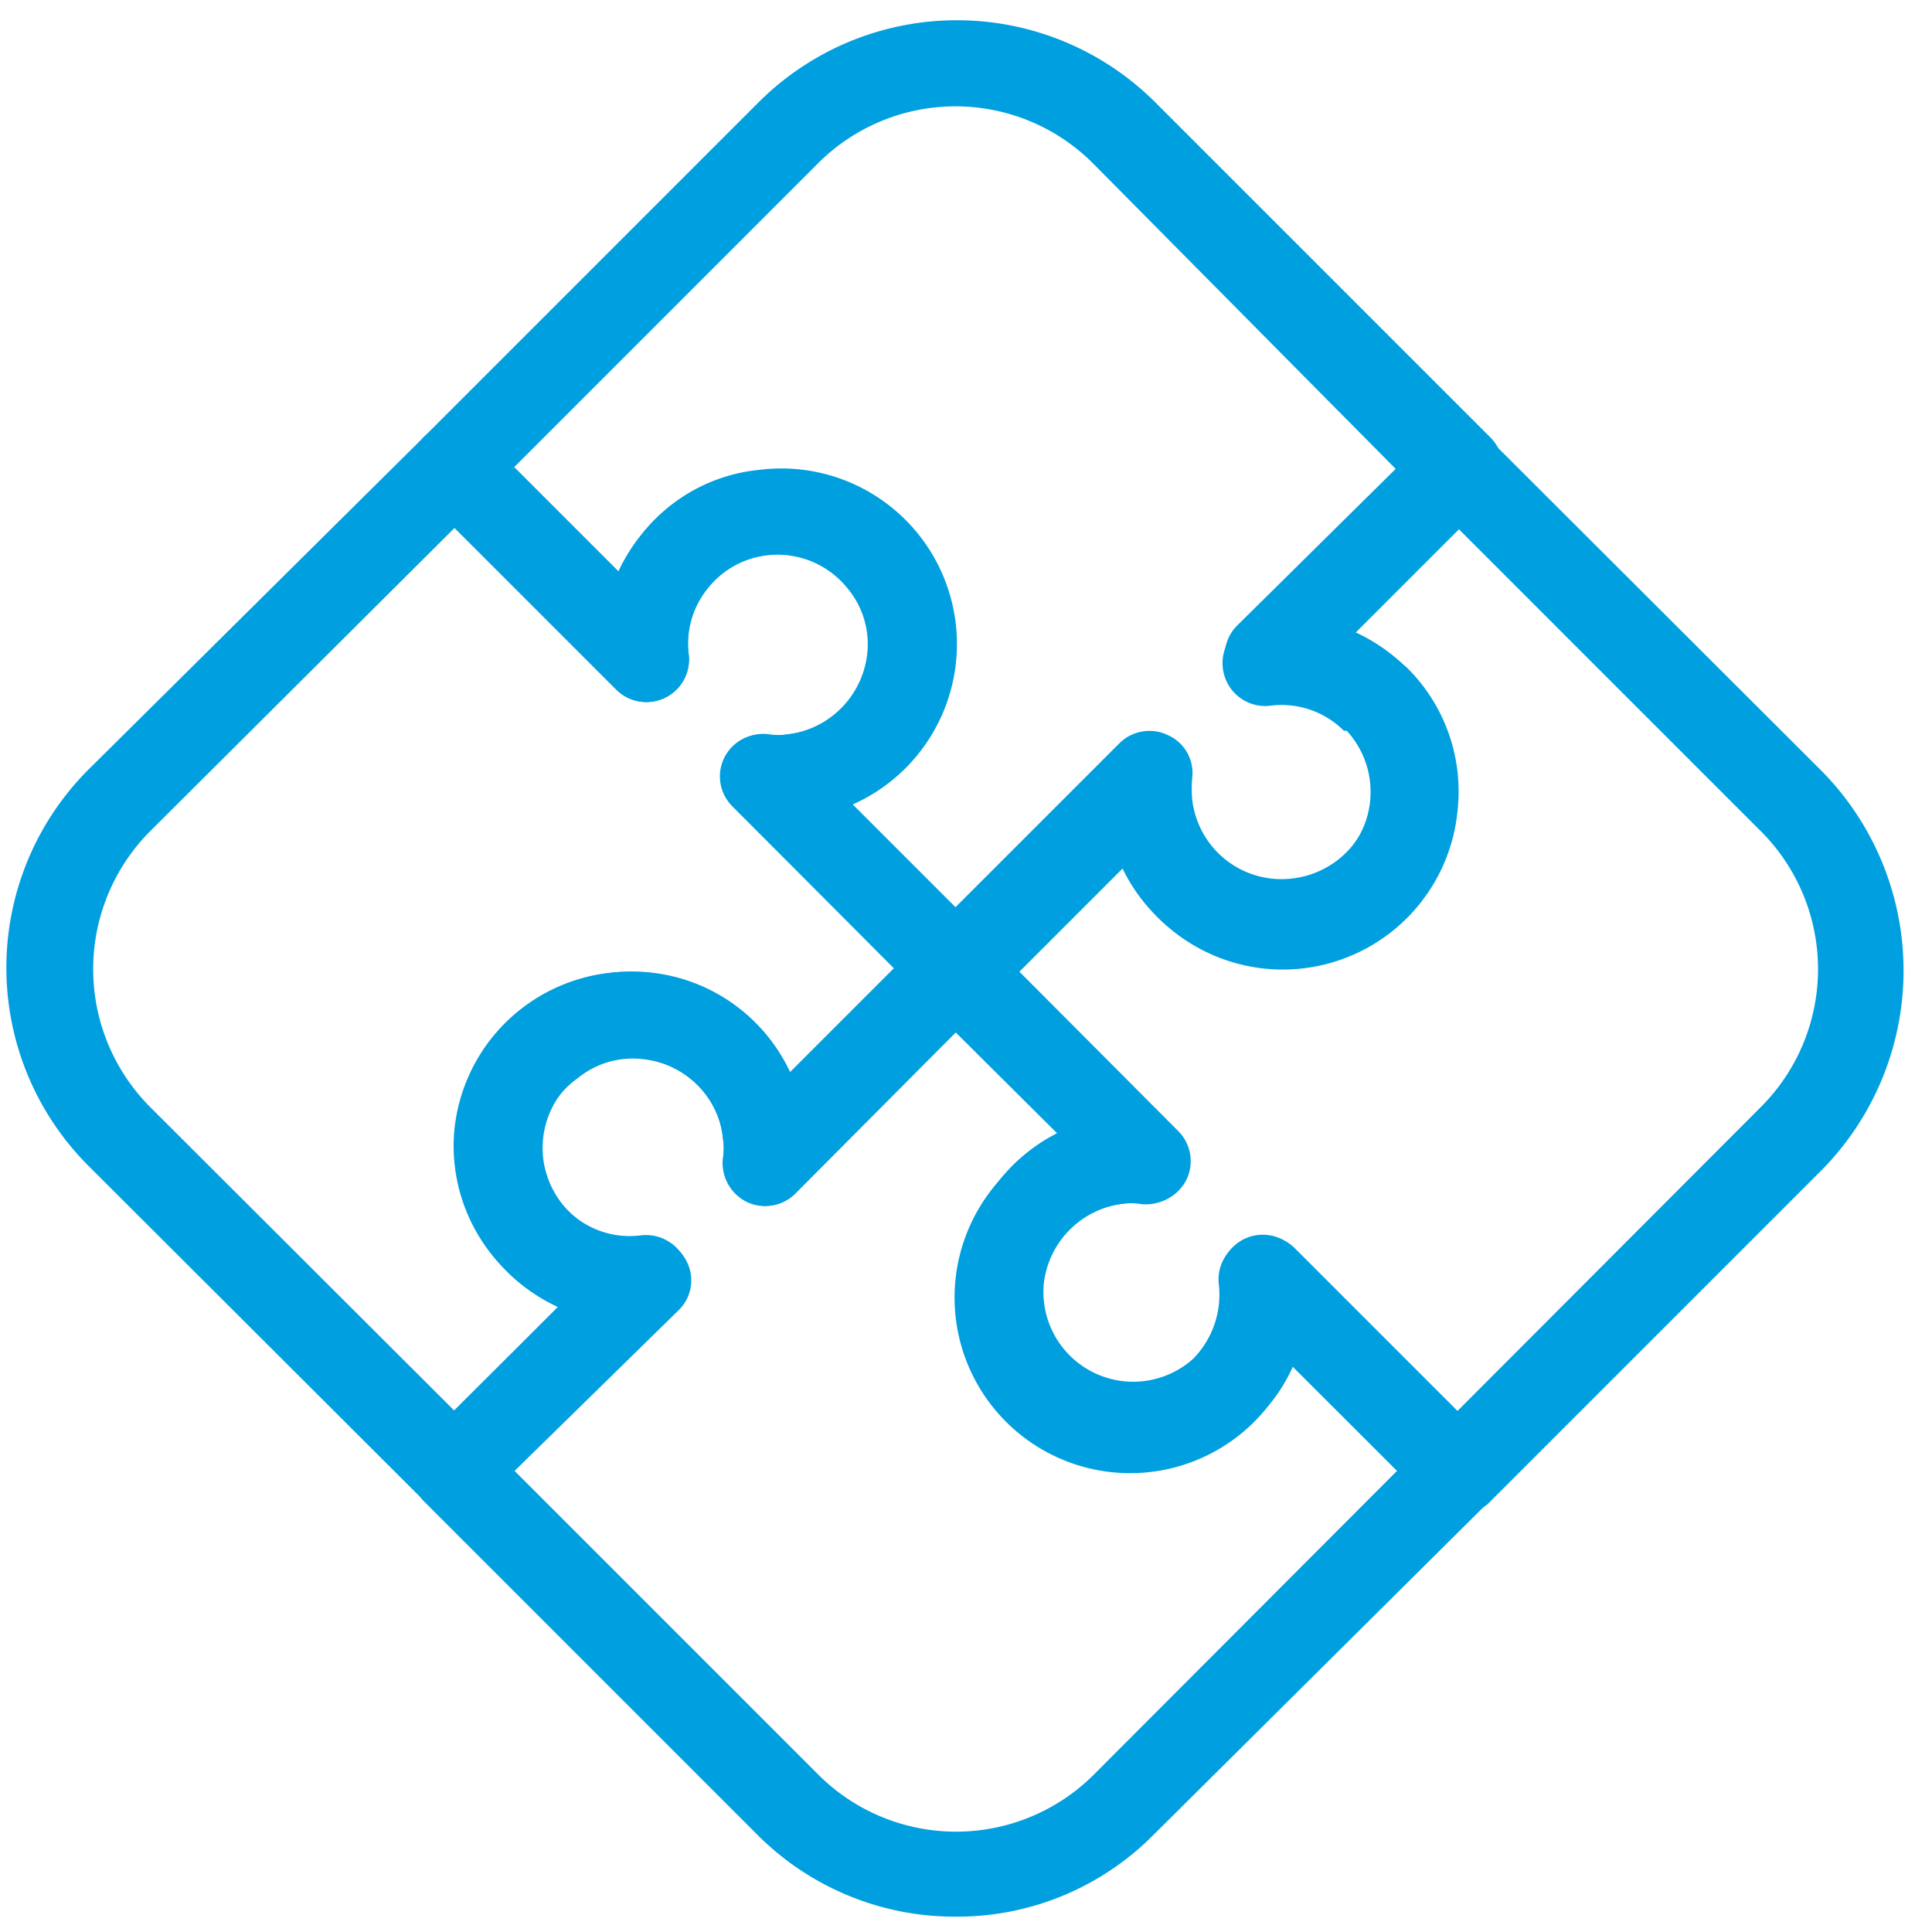 <svg xmlns="http://www.w3.org/2000/svg" viewBox="0 0 34 34"><defs><style>.cls-1{opacity:0;}.cls-2{fill:red;}.cls-3{fill:#009fdf;}</style></defs><g id="Layer_2" data-name="Layer 2"><g id="Layer_1-2" data-name="Layer 1"><g id="icon-integrations"><g id="Rectangle_350" data-name="Rectangle 350" class="cls-1"><rect class="cls-2" width="34" height="34"/></g><g id="Teamwork"><g id="Path_656" data-name="Path 656"><path class="cls-3" d="M16.82,17.8a.74.74,0,0,1-.53-.22L12.9,14.2a.76.76,0,0,1-.14-.86.75.75,0,0,1,.76-.42,1.09,1.09,0,0,0,.36,0,1.59,1.59,0,0,0,1.4-1.76,1.61,1.61,0,0,0-1.76-1.4,1.58,1.58,0,0,0-1.06.59,1.55,1.55,0,0,0-.34,1.17.75.75,0,0,1-1.27.62L7.46,8.75a.75.75,0,0,1,0-1.06l5.88-5.88a4.94,4.94,0,0,1,7,0l5.89,5.89a.75.75,0,0,1,0,1.06l-2.37,2.37a3.19,3.19,0,0,1,.82.55l.08.07a3.06,3.06,0,0,1,.89,2.52,3.09,3.09,0,0,1-5.88,1l-2.37,2.37A.74.74,0,0,1,16.82,17.8ZM15,14.16,16.82,16l2.86-2.85a.74.74,0,0,1,1.27.61,1.59,1.59,0,1,0,2.75-.9l-.05,0a1.55,1.55,0,0,0-1.3-.44.75.75,0,0,1-.76-.42.76.76,0,0,1,.14-.86l2.86-2.86L19.23,2.87a3.42,3.42,0,0,0-4.83,0L9.05,8.22l1.84,1.84a2.81,2.81,0,0,1,.39-.64,3,3,0,0,1,2.07-1.15A3.09,3.09,0,0,1,15,14.16Z"/></g><g id="Path_657" data-name="Path 657"><path class="cls-3" d="M25.65,26.64a.77.77,0,0,1-.53-.22l-2.37-2.37a2.85,2.85,0,0,1-.58.85l0,0a3.09,3.09,0,1,1-3.48-5l-2.37-2.38a.75.75,0,0,1-.22-.53.79.79,0,0,1,.22-.53l3.38-3.38a.75.75,0,0,1,.86-.14.73.73,0,0,1,.42.76,2.16,2.16,0,0,0,0,.36,1.58,1.58,0,0,0,1.76,1.4,1.6,1.6,0,0,0,1.07-.59,1.59,1.59,0,0,0,.33-1.17,1.6,1.6,0,0,0-.59-1.07,1.59,1.59,0,0,0-1.17-.33.76.76,0,0,1-.62-1.28L25.12,7.7a.74.74,0,0,1,1.06,0l5.89,5.88a5,5,0,0,1,0,7l-5.89,5.89A.79.79,0,0,1,25.65,26.64Zm-3.39-4.89a.75.75,0,0,1,.53.22l2.86,2.86L31,19.47a3.43,3.43,0,0,0,0-4.83L25.65,9.29l-1.84,1.83a3.27,3.27,0,0,1,.64.4A3.09,3.09,0,0,1,22.88,17a3.08,3.08,0,0,1-3.16-1.79l-1.84,1.83,2.85,2.86a.75.75,0,0,1,.15.86.77.77,0,0,1-.76.42,1.6,1.6,0,0,0-1.75,1.4A1.58,1.58,0,0,0,21,23.91l0,0a1.61,1.61,0,0,0,.45-1.3.74.74,0,0,1,.41-.76A.67.67,0,0,1,22.26,21.75Z"/></g><g id="Path_658" data-name="Path 658"><path class="cls-3" d="M16.82,33.73a4.9,4.9,0,0,1-3.47-1.42L7.46,26.42a.77.77,0,0,1,0-1.07L9.82,23a3.17,3.17,0,0,1-.89-.62A3.06,3.06,0,0,1,8,19.85a3.09,3.09,0,0,1,3.41-2.73,3.08,3.08,0,0,1,2.46,1.78l2.38-2.38a.75.75,0,0,1,1.06,0l3.39,3.39a.76.76,0,0,1,.14.86.75.75,0,0,1-.76.42,1.09,1.09,0,0,0-.36,0,1.59,1.59,0,0,0,.36,3.16,1.58,1.58,0,0,0,1.4-1.77A.75.75,0,0,1,22.8,22l3.38,3.38a.77.77,0,0,1,0,1.07L20.29,32.3A4.86,4.86,0,0,1,16.82,33.73ZM9.05,25.88l5.36,5.36a3.43,3.43,0,0,0,4.83,0l5.35-5.36-1.84-1.83a3,3,0,0,1-.39.64A3.09,3.09,0,1,1,18.66,20l-1.84-1.83L14,21a.75.75,0,0,1-.85.15.74.74,0,0,1-.42-.76,1.59,1.59,0,0,0-1.41-1.75,1.53,1.53,0,0,0-1.16.34A1.54,1.54,0,0,0,9.53,20a1.58,1.58,0,0,0,.46,1.3h0a1.54,1.54,0,0,0,1.29.44.76.76,0,0,1,.77.42.75.75,0,0,1-.15.86Z"/></g><g id="Path_659" data-name="Path 659"><path class="cls-3" d="M8,26.64a.79.79,0,0,1-.53-.22L1.57,20.53a4.93,4.93,0,0,1,0-7L7.45,7.7a.74.74,0,0,1,1.06,0l2.37,2.36a3.31,3.31,0,0,1,.61-.88h0A3.07,3.07,0,0,1,14,8.28a3.09,3.09,0,0,1,2.73,3.41A3.07,3.07,0,0,1,15,14.15l2.38,2.38a.75.75,0,0,1,0,1.06L14,21a.75.75,0,0,1-.86.15.77.77,0,0,1-.42-.76,1.09,1.09,0,0,0,0-.36,1.51,1.51,0,0,0-.59-1.07,1.59,1.59,0,0,0-2.57,1.43,1.61,1.61,0,0,0,1.77,1.4.75.75,0,0,1,.76.42.73.73,0,0,1-.15.85L8.51,26.42A.75.75,0,0,1,8,26.64ZM8,9.29,2.63,14.64a3.44,3.44,0,0,0,0,4.83L8,24.83,9.82,23a3.09,3.09,0,0,1,.93-5.88,3.07,3.07,0,0,1,3.17,1.78l1.84-1.83L12.9,14.2a.74.74,0,0,1,.61-1.27,1.61,1.61,0,0,0,1.75-1.41,1.53,1.53,0,0,0-.34-1.16,1.58,1.58,0,0,0-2.35-.14h0a1.52,1.52,0,0,0-.45,1.29.75.75,0,0,1-1.28.62Z"/></g></g></g></g></g></svg>